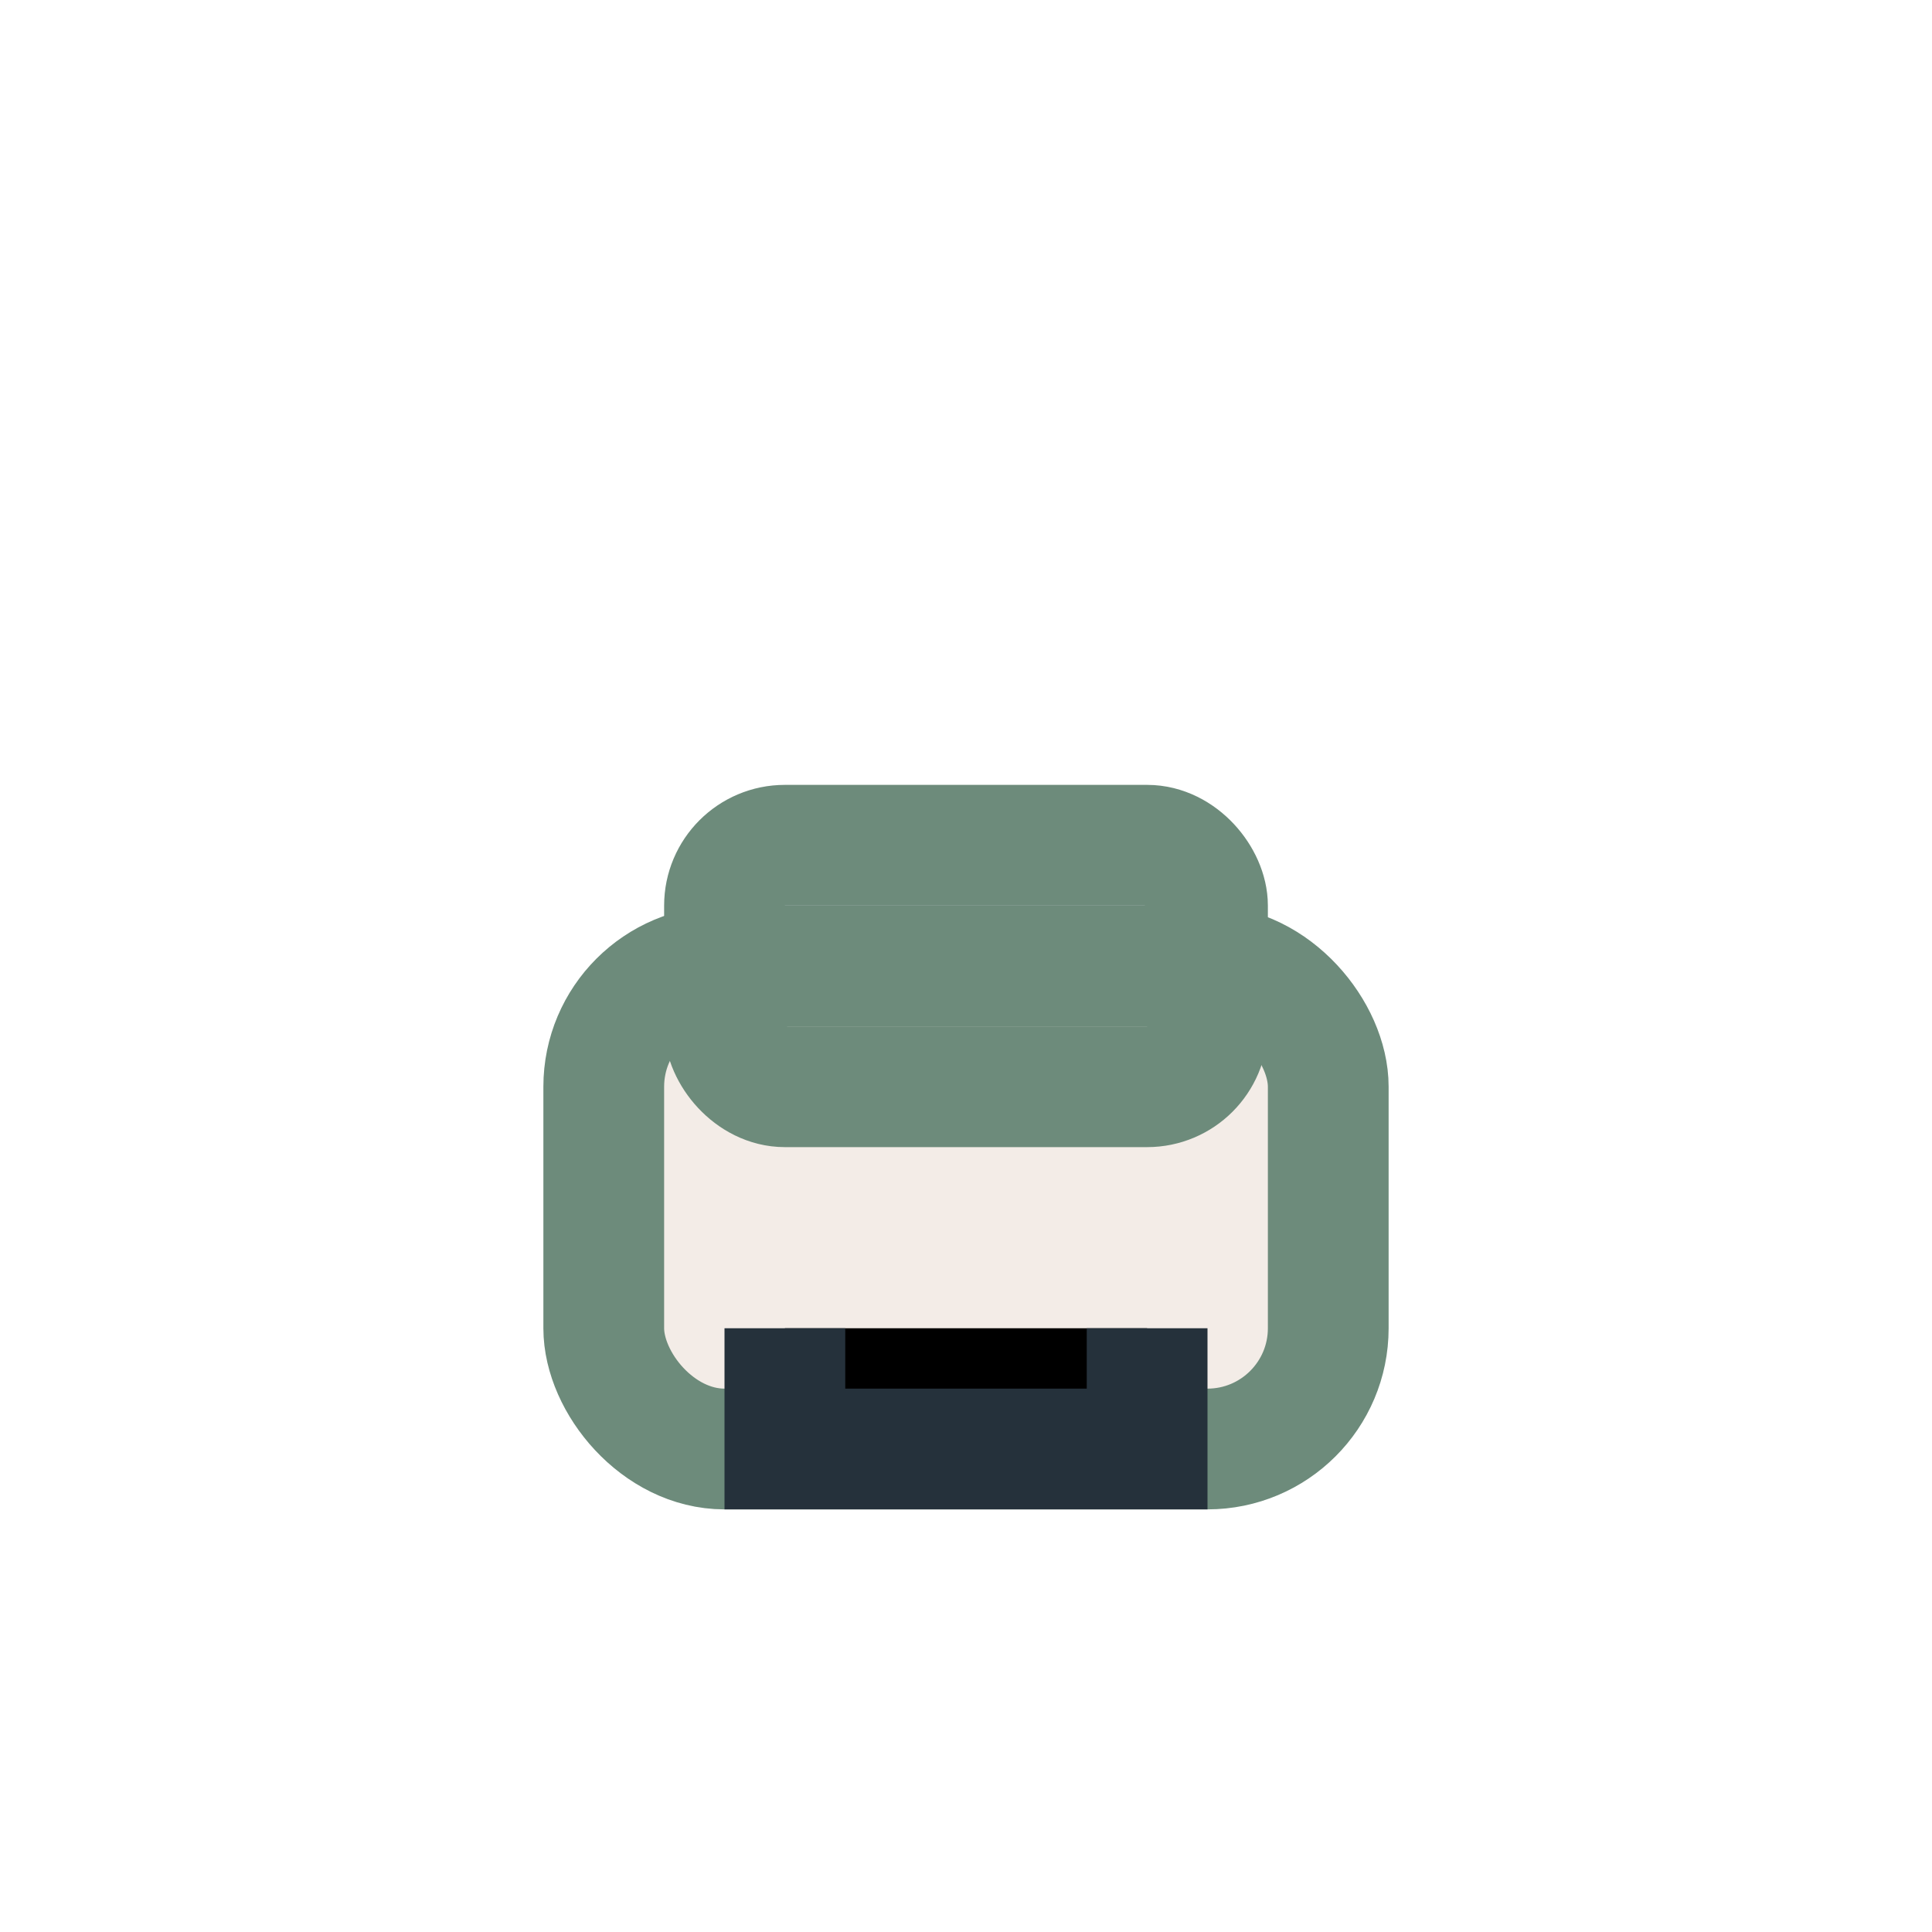 <?xml version="1.0" encoding="UTF-8"?>
<svg xmlns="http://www.w3.org/2000/svg" width="32" height="32" viewBox="0 0 32 32"><g stroke="#6D8B7B" stroke-width="2"><rect x="10" y="16" width="12" height="8" rx="2" fill="#F3ECE7"/><rect x="12" y="14" width="8" height="4" rx="1" fill="none"/></g><path d="M13 22v2h6v-2" stroke="#25313B" stroke-width="2"/></svg>